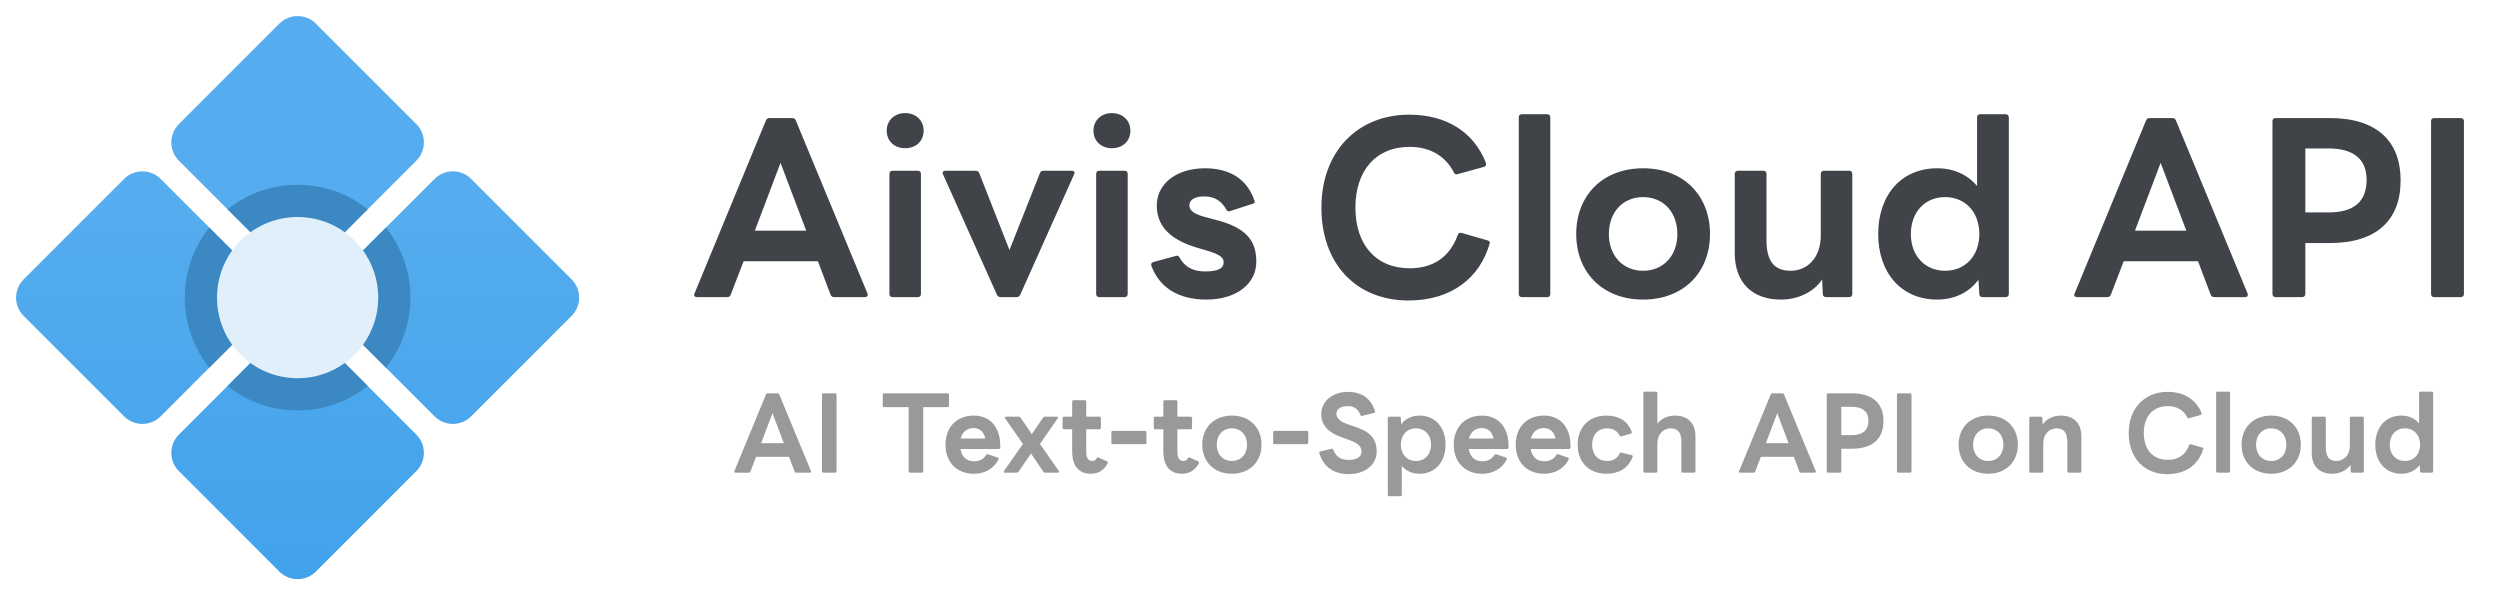 <svg width="1554" height="370" viewBox="0 0 1554 370" fill="none" xmlns="http://www.w3.org/2000/svg">
<g filter="url(#filter0_d_669_5624)">
<path d="M173.64 162.292C179.903 168.565 190.074 168.565 196.347 162.292L258.795 99.852C265.058 93.579 265.058 83.418 258.795 77.145L196.347 14.705C190.084 8.432 179.913 8.432 173.64 14.705L111.192 77.145C104.92 83.418 104.92 93.579 111.192 99.852L173.64 162.292ZM270.148 258.792C276.411 265.065 286.582 265.065 292.855 258.792L355.303 196.352C361.566 190.079 361.566 179.918 355.303 173.645L292.855 111.205C286.592 104.932 276.421 104.932 270.148 111.205L207.7 173.645C201.427 179.918 201.427 190.079 207.7 196.352L270.148 258.792ZM258.785 270.156L196.347 207.706C190.074 201.433 179.913 201.433 173.64 207.706L111.202 270.156C104.93 276.429 104.93 286.58 111.202 292.853L173.64 355.303C179.913 361.566 190.074 361.566 196.347 355.303L258.785 292.853C265.058 286.58 265.058 276.429 258.785 270.156ZM162.287 173.655L99.849 111.205C93.576 104.932 83.415 104.932 77.143 111.205L14.705 173.655C8.432 179.928 8.432 190.079 14.705 196.352L77.143 258.802C83.415 265.065 93.576 265.065 99.849 258.802L162.287 196.352C168.56 190.079 168.56 179.928 162.287 173.655Z" fill="url(#paint0_linear_669_5624)"/>
<path d="M162.287 173.655L130.081 141.438C120.572 153.413 114.85 168.525 114.85 184.999C114.85 201.473 120.572 216.595 130.081 228.559L162.287 196.352C168.56 190.079 168.56 179.928 162.287 173.655ZM228.563 239.913L196.347 207.696C190.084 201.443 179.913 201.443 173.641 207.696L141.425 239.913C153.399 249.423 168.52 255.145 184.994 255.145C201.468 255.145 216.589 249.423 228.563 239.913ZM207.7 196.352L239.917 228.569C249.416 216.594 255.138 201.473 255.138 184.999C255.138 168.525 249.416 153.403 239.906 141.438L207.69 173.655C201.438 179.928 201.438 190.079 207.7 196.352ZM196.347 162.292L228.563 130.085C216.589 120.575 201.468 114.853 184.994 114.853C168.52 114.853 153.399 120.575 141.435 130.085L173.651 162.292C179.913 168.565 190.074 168.565 196.347 162.292Z" fill="#3B88C3"/>
<path d="M184.994 235.103C212.665 235.103 235.097 212.67 235.097 184.999C235.097 157.327 212.665 134.895 184.994 134.895C157.323 134.895 134.892 157.327 134.892 184.999C134.892 212.67 157.323 235.103 184.994 235.103Z" fill="#E0EFFA"/>
</g>
<path d="M433.238 184.68C431.838 184.68 430.998 183.84 431.698 182.44L476.078 74.92C476.498 73.8 477.338 73.38 478.318 73.38H492.458C493.578 73.38 494.278 73.8 494.698 74.92L539.218 182.44C539.358 182.72 539.358 183 539.358 183.28C539.358 184.12 538.798 184.68 537.678 184.68H518.498C517.518 184.68 516.678 184.26 516.258 183.14L508.418 162.42H462.218L454.238 183.14C453.818 184.26 453.118 184.68 451.998 184.68H433.238ZM469.218 143.38H501.138L485.178 101.24L469.218 143.38ZM562.658 92.14C556.078 92.14 551.178 87.8 551.178 81.22C551.178 74.78 556.078 70.3 562.658 70.3C569.238 70.3 574.138 74.78 574.138 81.22C574.138 87.8 569.238 92.14 562.658 92.14ZM552.858 108.1C552.858 106.84 553.558 106.14 554.818 106.14H570.498C571.758 106.14 572.458 106.84 572.458 108.1V182.72C572.458 183.98 571.758 184.68 570.498 184.68H554.818C553.558 184.68 552.858 183.98 552.858 182.72V108.1ZM621.89 184.68C620.91 184.68 620.07 184.12 619.65 183.14L586.19 108.38C586.05 108.1 585.91 107.68 585.91 107.4C585.91 106.7 586.61 106.14 587.73 106.14H606.49C607.61 106.14 608.31 106.56 608.73 107.68L627.49 155.42L646.39 107.68C646.81 106.56 647.51 106.14 648.63 106.14H666.27C667.67 106.14 668.37 107.12 667.67 108.38L634.21 183.14C633.79 184.12 632.95 184.68 631.97 184.68H621.89ZM691.174 92.14C684.594 92.14 679.694 87.8 679.694 81.22C679.694 74.78 684.594 70.3 691.174 70.3C697.754 70.3 702.654 74.78 702.654 81.22C702.654 87.8 697.754 92.14 691.174 92.14ZM681.374 108.1C681.374 106.84 682.074 106.14 683.334 106.14H699.014C700.274 106.14 700.974 106.84 700.974 108.1V182.72C700.974 183.98 700.274 184.68 699.014 184.68H683.334C682.074 184.68 681.374 183.98 681.374 182.72V108.1ZM749.846 186.22C732.766 186.22 720.726 178.94 715.686 165.22C715.546 164.94 715.546 164.8 715.546 164.52C715.546 163.68 716.106 163.12 717.086 162.84L730.946 159.06L731.506 158.92C732.346 158.92 733.046 159.48 733.326 160.32C736.966 166.62 742.426 168.72 749.146 168.72C755.726 168.72 760.626 167.46 760.626 162.98C760.626 159.62 757.266 157.8 749.006 155.42L745.226 154.3C726.326 148.98 719.046 139.74 719.046 127.7C719.046 114.26 731.226 104.6 749.006 104.6C764.126 104.6 774.906 111.04 779.666 124.34C779.806 124.62 779.946 125.04 779.946 125.32C779.946 126.02 779.386 126.58 778.546 126.72L764.686 131.2C764.406 131.34 764.126 131.34 763.846 131.34C763.146 131.34 762.586 130.92 762.166 130.08C759.366 125.18 755.306 122.1 748.586 122.1C743.546 122.1 739.346 123.64 739.346 127.7C739.346 131.34 742.846 133.44 751.526 135.54L755.166 136.52C774.486 141.28 780.926 149.54 780.926 162.56C780.926 176.98 767.906 186.22 749.846 186.22ZM875.566 186.78C843.086 186.78 821.386 164.1 821.386 129.1C821.386 93.96 844.066 71.28 875.986 71.28C899.226 71.28 916.166 82.2 923.586 101.1C923.726 101.38 923.726 101.66 923.726 101.94C923.726 102.92 923.306 103.48 922.326 103.76L906.086 108.24L905.386 108.38C904.686 108.38 903.986 107.96 903.706 107.12C898.386 96.9 888.866 91.3 876.266 91.3C854.986 91.3 842.526 106.28 842.526 129.1C842.526 151.92 855.126 166.76 876.266 166.76C890.406 166.76 901.046 160.18 906.086 146.18C906.506 144.92 907.346 144.5 908.466 144.78L924.566 149.4C925.826 149.68 926.246 150.38 925.966 151.36C920.086 172.22 902.726 186.78 875.566 186.78ZM946.025 184.68C944.765 184.68 944.065 183.98 944.065 182.72V72.96C944.065 71.7 944.765 71 946.025 71H961.705C962.965 71 963.665 71.7 963.665 72.96V182.72C963.665 183.98 962.965 184.68 961.705 184.68H946.025ZM1021.36 186.22C996.157 186.22 979.777 169.28 979.777 145.48C979.777 121.54 996.157 104.6 1021.36 104.6C1046.56 104.6 1062.94 121.54 1062.94 145.48C1062.94 169.28 1046.56 186.22 1021.36 186.22ZM1000.08 145.48C1000.08 158.92 1008.76 168.3 1021.36 168.3C1033.96 168.3 1042.64 158.92 1042.64 145.48C1042.64 131.9 1033.96 122.52 1021.36 122.52C1008.76 122.52 1000.08 131.9 1000.08 145.48ZM1107.01 186.22C1088.81 186.22 1078.31 175.3 1078.31 157.24V108.1C1078.31 106.84 1079.15 106.14 1080.27 106.14H1096.09C1097.35 106.14 1098.05 106.84 1098.05 108.1V149.26C1098.05 162.28 1102.81 168.3 1113.03 168.3C1122.69 168.3 1131.79 161.16 1131.79 146.18V108.1C1131.79 106.84 1132.49 106.14 1133.75 106.14H1149.43C1150.69 106.14 1151.39 106.84 1151.39 108.1V182.72C1151.39 183.98 1150.69 184.68 1149.43 184.68H1135.15C1134.03 184.68 1133.05 184.12 1133.05 182.72L1132.63 173.76C1126.89 182.16 1116.95 186.22 1107.01 186.22ZM1204.17 186.22C1181.77 186.22 1167.49 169.56 1167.49 145.48C1167.49 121.26 1181.77 104.6 1204.17 104.6C1214.53 104.6 1223.21 108.66 1228.95 115.66V72.96C1228.95 71.7 1229.65 71 1230.91 71H1246.59C1247.85 71 1248.69 71.7 1248.69 72.96V182.72C1248.69 183.98 1247.85 184.68 1246.59 184.68H1232.45C1231.19 184.68 1230.35 184.12 1230.35 182.72L1229.79 173.9C1224.19 181.6 1215.09 186.22 1204.17 186.22ZM1187.79 145.48C1187.79 158.92 1196.47 168.3 1209.07 168.3C1221.67 168.3 1230.35 158.92 1230.35 145.48C1230.35 131.9 1221.67 122.52 1209.07 122.52C1196.47 122.52 1187.79 131.9 1187.79 145.48ZM1291.12 184.68C1289.72 184.68 1288.88 183.84 1289.58 182.44L1333.96 74.92C1334.38 73.8 1335.22 73.38 1336.2 73.38H1350.34C1351.46 73.38 1352.16 73.8 1352.58 74.92L1397.1 182.44C1397.24 182.72 1397.24 183 1397.24 183.28C1397.24 184.12 1396.68 184.68 1395.56 184.68H1376.38C1375.4 184.68 1374.56 184.26 1374.14 183.14L1366.3 162.42H1320.1L1312.12 183.14C1311.7 184.26 1311 184.68 1309.88 184.68H1291.12ZM1327.1 143.38H1359.02L1343.06 101.24L1327.1 143.38ZM1414.52 184.68C1413.26 184.68 1412.56 183.98 1412.56 182.72V75.34C1412.56 74.08 1413.26 73.38 1414.52 73.38H1448.12C1477.38 73.38 1492.22 87.66 1492.22 112.16C1492.22 136.8 1477.38 151.08 1448.12 151.08H1433V182.72C1433 183.98 1432.16 184.68 1431.04 184.68H1414.52ZM1447.42 132.04C1462.54 132.04 1471.08 125.88 1471.08 111.74C1471.08 98.58 1462.54 92.28 1447.42 92.28H1433V132.04H1447.42ZM1513.1 184.68C1511.84 184.68 1511.14 183.98 1511.14 182.72V75.34C1511.14 74.08 1511.84 73.38 1513.1 73.38H1529.62C1530.74 73.38 1531.58 74.08 1531.58 75.34V182.72C1531.58 183.98 1530.74 184.68 1529.62 184.68H1513.1Z" fill="#404449"/>
<path d="M457.174 293.794C456.554 293.794 456.182 293.422 456.492 292.802L476.146 245.186C476.332 244.69 476.704 244.504 477.138 244.504H483.4C483.896 244.504 484.206 244.69 484.392 245.186L504.108 292.802C504.17 292.926 504.17 293.05 504.17 293.174C504.17 293.546 503.922 293.794 503.426 293.794H494.932C494.498 293.794 494.126 293.608 493.94 293.112L490.468 283.936H470.008L466.474 293.112C466.288 293.608 465.978 293.794 465.482 293.794H457.174ZM473.108 275.504H487.244L480.176 256.842L473.108 275.504ZM511.823 293.794C511.265 293.794 510.955 293.484 510.955 292.926V245.372C510.955 244.814 511.265 244.504 511.823 244.504H519.139C519.635 244.504 520.007 244.814 520.007 245.372V292.926C520.007 293.484 519.635 293.794 519.139 293.794H511.823ZM565.642 293.794C565.146 293.794 564.774 293.484 564.774 292.926V253.06H549.522C549.026 253.06 548.716 252.688 548.716 252.192V245.372C548.716 244.814 549.026 244.504 549.522 244.504H589.016C589.574 244.504 589.884 244.814 589.884 245.372V252.192C589.884 252.688 589.574 253.06 589.016 253.06H573.888V292.926C573.888 293.484 573.516 293.794 572.958 293.794H565.642ZM605.33 294.476C594.356 294.476 587.722 286.974 587.722 276.434C587.722 265.832 594.356 258.33 605.33 258.33C615.994 258.33 622.132 266.266 621.76 278.232C621.698 278.79 621.388 279.1 620.83 279.1H597.022C597.828 283.874 600.742 286.726 605.392 286.726C608.926 286.726 611.406 285.424 613.018 282.758C613.328 282.324 613.7 282.262 614.196 282.386L620.148 284.432C620.706 284.68 620.892 285.052 620.644 285.61C617.544 291.686 611.778 294.476 605.33 294.476ZM612.46 272.59C611.654 268.498 608.988 266.08 605.268 266.08C601.176 266.08 598.2 268.436 597.146 272.59H612.46ZM624.651 293.794C624.155 293.794 623.907 293.546 623.907 293.236C623.907 293.112 623.969 292.926 624.093 292.74L635.873 275.938L624.775 260.066C624.651 259.88 624.589 259.694 624.589 259.57C624.589 259.26 624.837 259.012 625.333 259.012H633.331C633.765 259.012 634.137 259.198 634.385 259.57L641.391 269.862L648.397 259.57C648.707 259.198 649.017 259.012 649.513 259.012H656.953C657.387 259.012 657.635 259.198 657.635 259.508C657.635 259.694 657.573 259.88 657.449 260.066L646.413 275.938L658.131 292.74C658.255 292.926 658.317 293.112 658.317 293.236C658.317 293.546 658.069 293.794 657.635 293.794H649.637C649.141 293.794 648.831 293.608 648.521 293.236L640.895 281.89L633.145 293.236C632.897 293.608 632.587 293.794 632.091 293.794H624.651ZM678.12 294.476C670.618 294.476 666.464 289.764 666.464 280.34V266.824H661.38C660.822 266.824 660.512 266.452 660.512 265.956V259.88C660.512 259.322 660.822 259.012 661.38 259.012H666.464V249.65C666.464 249.154 666.774 248.782 667.332 248.782H674.338C674.834 248.782 675.206 249.154 675.206 249.65V259.012H683.452C684.01 259.012 684.32 259.322 684.32 259.88V265.956C684.32 266.452 684.01 266.824 683.452 266.824H675.206V280.898C675.206 284.68 676.384 286.54 679.112 286.54C680.228 286.54 681.034 286.044 681.716 284.866C681.964 284.37 682.398 284.184 682.894 284.432L688.164 286.788C688.474 286.974 688.66 287.222 688.66 287.532C688.66 287.718 688.598 287.966 688.412 288.214C685.932 292.802 682.088 294.476 678.12 294.476ZM691.691 276.062C691.133 276.062 690.823 275.752 690.823 275.194V268.684C690.823 268.126 691.133 267.816 691.691 267.816H711.779C712.275 267.816 712.647 268.126 712.647 268.684V275.194C712.647 275.752 712.275 276.062 711.779 276.062H691.691ZM734.792 294.476C727.29 294.476 723.136 289.764 723.136 280.34V266.824H718.052C717.494 266.824 717.184 266.452 717.184 265.956V259.88C717.184 259.322 717.494 259.012 718.052 259.012H723.136V249.65C723.136 249.154 723.446 248.782 724.004 248.782H731.01C731.506 248.782 731.878 249.154 731.878 249.65V259.012H740.124C740.682 259.012 740.992 259.322 740.992 259.88V265.956C740.992 266.452 740.682 266.824 740.124 266.824H731.878V280.898C731.878 284.68 733.055 286.54 735.784 286.54C736.9 286.54 737.706 286.044 738.388 284.866C738.636 284.37 739.07 284.184 739.566 284.432L744.836 286.788C745.146 286.974 745.332 287.222 745.332 287.532C745.332 287.718 745.27 287.966 745.084 288.214C742.604 292.802 738.76 294.476 734.792 294.476ZM765.737 294.476C754.577 294.476 747.323 286.974 747.323 276.434C747.323 265.832 754.577 258.33 765.737 258.33C776.897 258.33 784.151 265.832 784.151 276.434C784.151 286.974 776.897 294.476 765.737 294.476ZM756.313 276.434C756.313 282.386 760.157 286.54 765.737 286.54C771.317 286.54 775.161 282.386 775.161 276.434C775.161 270.42 771.317 266.266 765.737 266.266C760.157 266.266 756.313 270.42 756.313 276.434ZM792.26 276.062C791.702 276.062 791.392 275.752 791.392 275.194V268.684C791.392 268.126 791.702 267.816 792.26 267.816H812.348C812.844 267.816 813.216 268.126 813.216 268.684V275.194C813.216 275.752 812.844 276.062 812.348 276.062H792.26ZM838.32 294.724C829.144 294.724 822.696 290.26 820.092 281.704C820.03 281.58 820.03 281.456 820.03 281.332C820.03 280.96 820.278 280.774 820.65 280.65L827.656 278.976C827.78 278.914 827.904 278.914 827.966 278.914C828.338 278.914 828.586 279.162 828.71 279.534C830.508 283.874 833.298 285.858 838.32 285.858C843.094 285.858 846.318 284.308 846.318 280.65C846.318 277.054 843.28 275.132 838.258 273.334L833.918 271.784C826.044 269.056 821.27 264.468 821.27 257.4C821.27 249.34 828.462 243.574 837.824 243.574C846.07 243.574 852.208 247.418 854.688 255.602C854.75 255.726 854.75 255.85 854.75 255.974C854.75 256.284 854.502 256.532 854.13 256.656L846.752 258.516C846.628 258.578 846.504 258.578 846.38 258.578C846.07 258.578 845.822 258.33 845.636 257.958C844.024 253.928 841.482 252.44 837.824 252.44C833.484 252.44 830.694 254.238 830.694 257.152C830.694 260.19 833.236 262.236 839.002 264.158L842.474 265.336C851.402 268.25 855.742 272.528 855.742 280.65C855.742 288.834 848.612 294.724 838.32 294.724ZM863.52 308.426C862.962 308.426 862.652 308.116 862.652 307.558V259.88C862.652 259.322 862.962 259.012 863.52 259.012H869.844C870.34 259.012 870.774 259.26 870.774 259.88L870.96 263.786C873.44 260.376 877.47 258.33 882.306 258.33C892.226 258.33 898.55 265.708 898.55 276.434C898.55 287.098 892.226 294.476 882.306 294.476C877.718 294.476 873.936 292.678 871.332 289.578V307.558C871.332 308.116 871.022 308.426 870.464 308.426H863.52ZM870.774 276.434C870.774 282.386 874.556 286.54 880.136 286.54C885.716 286.54 889.56 282.386 889.56 276.434C889.56 270.42 885.716 266.266 880.136 266.266C874.556 266.266 870.774 270.42 870.774 276.434ZM921.263 294.476C910.289 294.476 903.655 286.974 903.655 276.434C903.655 265.832 910.289 258.33 921.263 258.33C931.927 258.33 938.065 266.266 937.693 278.232C937.631 278.79 937.321 279.1 936.763 279.1H912.955C913.761 283.874 916.675 286.726 921.325 286.726C924.859 286.726 927.339 285.424 928.951 282.758C929.261 282.324 929.633 282.262 930.129 282.386L936.081 284.432C936.639 284.68 936.825 285.052 936.577 285.61C933.477 291.686 927.711 294.476 921.263 294.476ZM928.393 272.59C927.587 268.498 924.921 266.08 921.201 266.08C917.109 266.08 914.133 268.436 913.079 272.59H928.393ZM959.771 294.476C948.797 294.476 942.163 286.974 942.163 276.434C942.163 265.832 948.797 258.33 959.771 258.33C970.435 258.33 976.573 266.266 976.201 278.232C976.139 278.79 975.829 279.1 975.271 279.1H951.463C952.269 283.874 955.183 286.726 959.833 286.726C963.367 286.726 965.847 285.424 967.459 282.758C967.769 282.324 968.141 282.262 968.637 282.386L974.589 284.432C975.147 284.68 975.333 285.052 975.085 285.61C971.985 291.686 966.219 294.476 959.771 294.476ZM966.901 272.59C966.095 268.498 963.429 266.08 959.709 266.08C955.617 266.08 952.641 268.436 951.587 272.59H966.901ZM998.527 294.476C987.553 294.476 980.671 287.098 980.671 276.434C980.671 265.708 987.615 258.33 998.465 258.33C1006.28 258.33 1011.73 261.554 1014.27 268.436C1014.34 268.56 1014.34 268.684 1014.34 268.746C1014.34 269.118 1014.09 269.428 1013.65 269.552L1007.89 271.226L1007.58 271.288C1007.27 271.288 1006.96 271.04 1006.71 270.668C1005.16 267.754 1002.62 266.266 999.023 266.266C992.699 266.266 989.661 270.916 989.661 276.434C989.661 281.89 992.699 286.54 999.023 286.54C1002.62 286.54 1005.35 284.99 1006.77 281.89C1007.08 281.456 1007.45 281.208 1007.95 281.394L1014.34 282.944C1014.83 283.068 1015.08 283.44 1014.83 283.998C1012.1 291.19 1006.21 294.476 998.527 294.476ZM1022.4 293.794C1021.84 293.794 1021.53 293.484 1021.53 292.926V244.318C1021.53 243.76 1021.84 243.45 1022.4 243.45H1029.34C1029.9 243.45 1030.21 243.76 1030.21 244.318V263.29C1032.87 259.942 1036.97 258.33 1041.18 258.33C1049.24 258.33 1053.89 263.166 1053.89 271.164V292.926C1053.89 293.484 1053.52 293.794 1053.02 293.794H1046.02C1045.46 293.794 1045.15 293.484 1045.15 292.926V274.698C1045.15 268.932 1043.04 266.266 1038.52 266.266C1034.24 266.266 1030.21 269.428 1030.21 276.062V292.926C1030.21 293.484 1029.9 293.794 1029.34 293.794H1022.4ZM1081.71 293.794C1081.09 293.794 1080.72 293.422 1081.03 292.802L1100.69 245.186C1100.87 244.69 1101.24 244.504 1101.68 244.504H1107.94C1108.44 244.504 1108.75 244.69 1108.93 245.186L1128.65 292.802C1128.71 292.926 1128.71 293.05 1128.71 293.174C1128.71 293.546 1128.46 293.794 1127.97 293.794H1119.47C1119.04 293.794 1118.67 293.608 1118.48 293.112L1115.01 283.936H1094.55L1091.01 293.112C1090.83 293.608 1090.52 293.794 1090.02 293.794H1081.71ZM1097.65 275.504H1111.78L1104.72 256.842L1097.65 275.504ZM1136.36 293.794C1135.81 293.794 1135.5 293.484 1135.5 292.926V245.372C1135.5 244.814 1135.81 244.504 1136.36 244.504H1151.24C1164.2 244.504 1170.77 250.828 1170.77 261.678C1170.77 272.59 1164.2 278.914 1151.24 278.914H1144.55V292.926C1144.55 293.484 1144.18 293.794 1143.68 293.794H1136.36ZM1150.93 270.482C1157.63 270.482 1161.41 267.754 1161.41 261.492C1161.41 255.664 1157.63 252.874 1150.93 252.874H1144.55V270.482H1150.93ZM1180.02 293.794C1179.46 293.794 1179.15 293.484 1179.15 292.926V245.372C1179.15 244.814 1179.46 244.504 1180.02 244.504H1187.33C1187.83 244.504 1188.2 244.814 1188.2 245.372V292.926C1188.2 293.484 1187.83 293.794 1187.33 293.794H1180.02ZM1235.88 294.476C1224.72 294.476 1217.47 286.974 1217.47 276.434C1217.47 265.832 1224.72 258.33 1235.88 258.33C1247.04 258.33 1254.3 265.832 1254.3 276.434C1254.3 286.974 1247.04 294.476 1235.88 294.476ZM1226.46 276.434C1226.46 282.386 1230.3 286.54 1235.88 286.54C1241.46 286.54 1245.31 282.386 1245.31 276.434C1245.31 270.42 1241.46 266.266 1235.88 266.266C1230.3 266.266 1226.46 270.42 1226.46 276.434ZM1262.28 293.794C1261.72 293.794 1261.41 293.484 1261.41 292.926V259.88C1261.41 259.322 1261.72 259.012 1262.28 259.012H1268.61C1269.1 259.012 1269.54 259.26 1269.54 259.88L1269.72 263.848C1272.26 260.128 1276.6 258.33 1281.07 258.33C1289.13 258.33 1293.78 263.166 1293.78 271.164V292.926C1293.78 293.484 1293.41 293.794 1292.91 293.794H1285.9C1285.35 293.794 1285.04 293.484 1285.04 292.926V274.698C1285.04 268.932 1282.93 266.266 1278.4 266.266C1274.12 266.266 1270.09 269.428 1270.09 276.062V292.926C1270.09 293.484 1269.78 293.794 1269.23 293.794H1262.28ZM1347.21 294.724C1332.82 294.724 1323.21 284.68 1323.21 269.18C1323.21 253.618 1333.26 243.574 1347.39 243.574C1357.69 243.574 1365.19 248.41 1368.47 256.78C1368.54 256.904 1368.54 257.028 1368.54 257.152C1368.54 257.586 1368.35 257.834 1367.92 257.958L1360.72 259.942L1360.41 260.004C1360.1 260.004 1359.79 259.818 1359.67 259.446C1357.31 254.92 1353.1 252.44 1347.52 252.44C1338.09 252.44 1332.58 259.074 1332.58 269.18C1332.58 279.286 1338.16 285.858 1347.52 285.858C1353.78 285.858 1358.49 282.944 1360.72 276.744C1360.91 276.186 1361.28 276 1361.78 276.124L1368.91 278.17C1369.47 278.294 1369.65 278.604 1369.53 279.038C1366.92 288.276 1359.24 294.724 1347.21 294.724ZM1378.41 293.794C1377.85 293.794 1377.54 293.484 1377.54 292.926V244.318C1377.54 243.76 1377.85 243.45 1378.41 243.45H1385.36C1385.91 243.45 1386.22 243.76 1386.22 244.318V292.926C1386.22 293.484 1385.91 293.794 1385.36 293.794H1378.41ZM1411.77 294.476C1400.61 294.476 1393.36 286.974 1393.36 276.434C1393.36 265.832 1400.61 258.33 1411.77 258.33C1422.93 258.33 1430.19 265.832 1430.19 276.434C1430.19 286.974 1422.93 294.476 1411.77 294.476ZM1402.35 276.434C1402.35 282.386 1406.19 286.54 1411.77 286.54C1417.35 286.54 1421.2 282.386 1421.2 276.434C1421.2 270.42 1417.35 266.266 1411.77 266.266C1406.19 266.266 1402.35 270.42 1402.35 276.434ZM1449.7 294.476C1441.64 294.476 1436.99 289.64 1436.99 281.642V259.88C1436.99 259.322 1437.36 259.012 1437.86 259.012H1444.87C1445.42 259.012 1445.73 259.322 1445.73 259.88V278.108C1445.73 283.874 1447.84 286.54 1452.37 286.54C1456.65 286.54 1460.68 283.378 1460.68 276.744V259.88C1460.68 259.322 1460.99 259.012 1461.54 259.012H1468.49C1469.05 259.012 1469.36 259.322 1469.36 259.88V292.926C1469.36 293.484 1469.05 293.794 1468.49 293.794H1462.16C1461.67 293.794 1461.23 293.546 1461.23 292.926L1461.05 288.958C1458.51 292.678 1454.1 294.476 1449.7 294.476ZM1492.73 294.476C1482.81 294.476 1476.49 287.098 1476.49 276.434C1476.49 265.708 1482.81 258.33 1492.73 258.33C1497.32 258.33 1501.17 260.128 1503.71 263.228V244.318C1503.71 243.76 1504.02 243.45 1504.58 243.45H1511.52C1512.08 243.45 1512.45 243.76 1512.45 244.318V292.926C1512.45 293.484 1512.08 293.794 1511.52 293.794H1505.26C1504.7 293.794 1504.33 293.546 1504.33 292.926L1504.08 289.02C1501.6 292.43 1497.57 294.476 1492.73 294.476ZM1485.48 276.434C1485.48 282.386 1489.32 286.54 1494.9 286.54C1500.48 286.54 1504.33 282.386 1504.33 276.434C1504.33 270.42 1500.48 266.266 1494.9 266.266C1489.32 266.266 1485.48 270.42 1485.48 276.434Z" fill="#97999B"/>
<defs>
<filter id="filter0_d_669_5624" x="0" y="0" width="370" height="370" filterUnits="userSpaceOnUse" color-interpolation-filters="sRGB">
<feFlood flood-opacity="0" result="BackgroundImageFix"/>
<feColorMatrix in="SourceAlpha" type="matrix" values="0 0 0 0 0 0 0 0 0 0 0 0 0 0 0 0 0 0 127 0" result="hardAlpha"/>
<feOffset/>
<feGaussianBlur stdDeviation="5"/>
<feComposite in2="hardAlpha" operator="out"/>
<feColorMatrix type="matrix" values="0 0 0 0 0 0 0 0 0 0 0 0 0 0 0 0 0 0 0.13 0"/>
<feBlend mode="normal" in2="BackgroundImageFix" result="effect1_dropShadow_669_5624"/>
<feBlend mode="normal" in="SourceGraphic" in2="effect1_dropShadow_669_5624" result="shape"/>
</filter>
<linearGradient id="paint0_linear_669_5624" x1="185" y1="10" x2="185" y2="360" gradientUnits="userSpaceOnUse">
<stop offset="0.345" stop-color="#55ACEE"/>
<stop offset="1" stop-color="#41A2EC"/>
</linearGradient>
</defs>
</svg>
